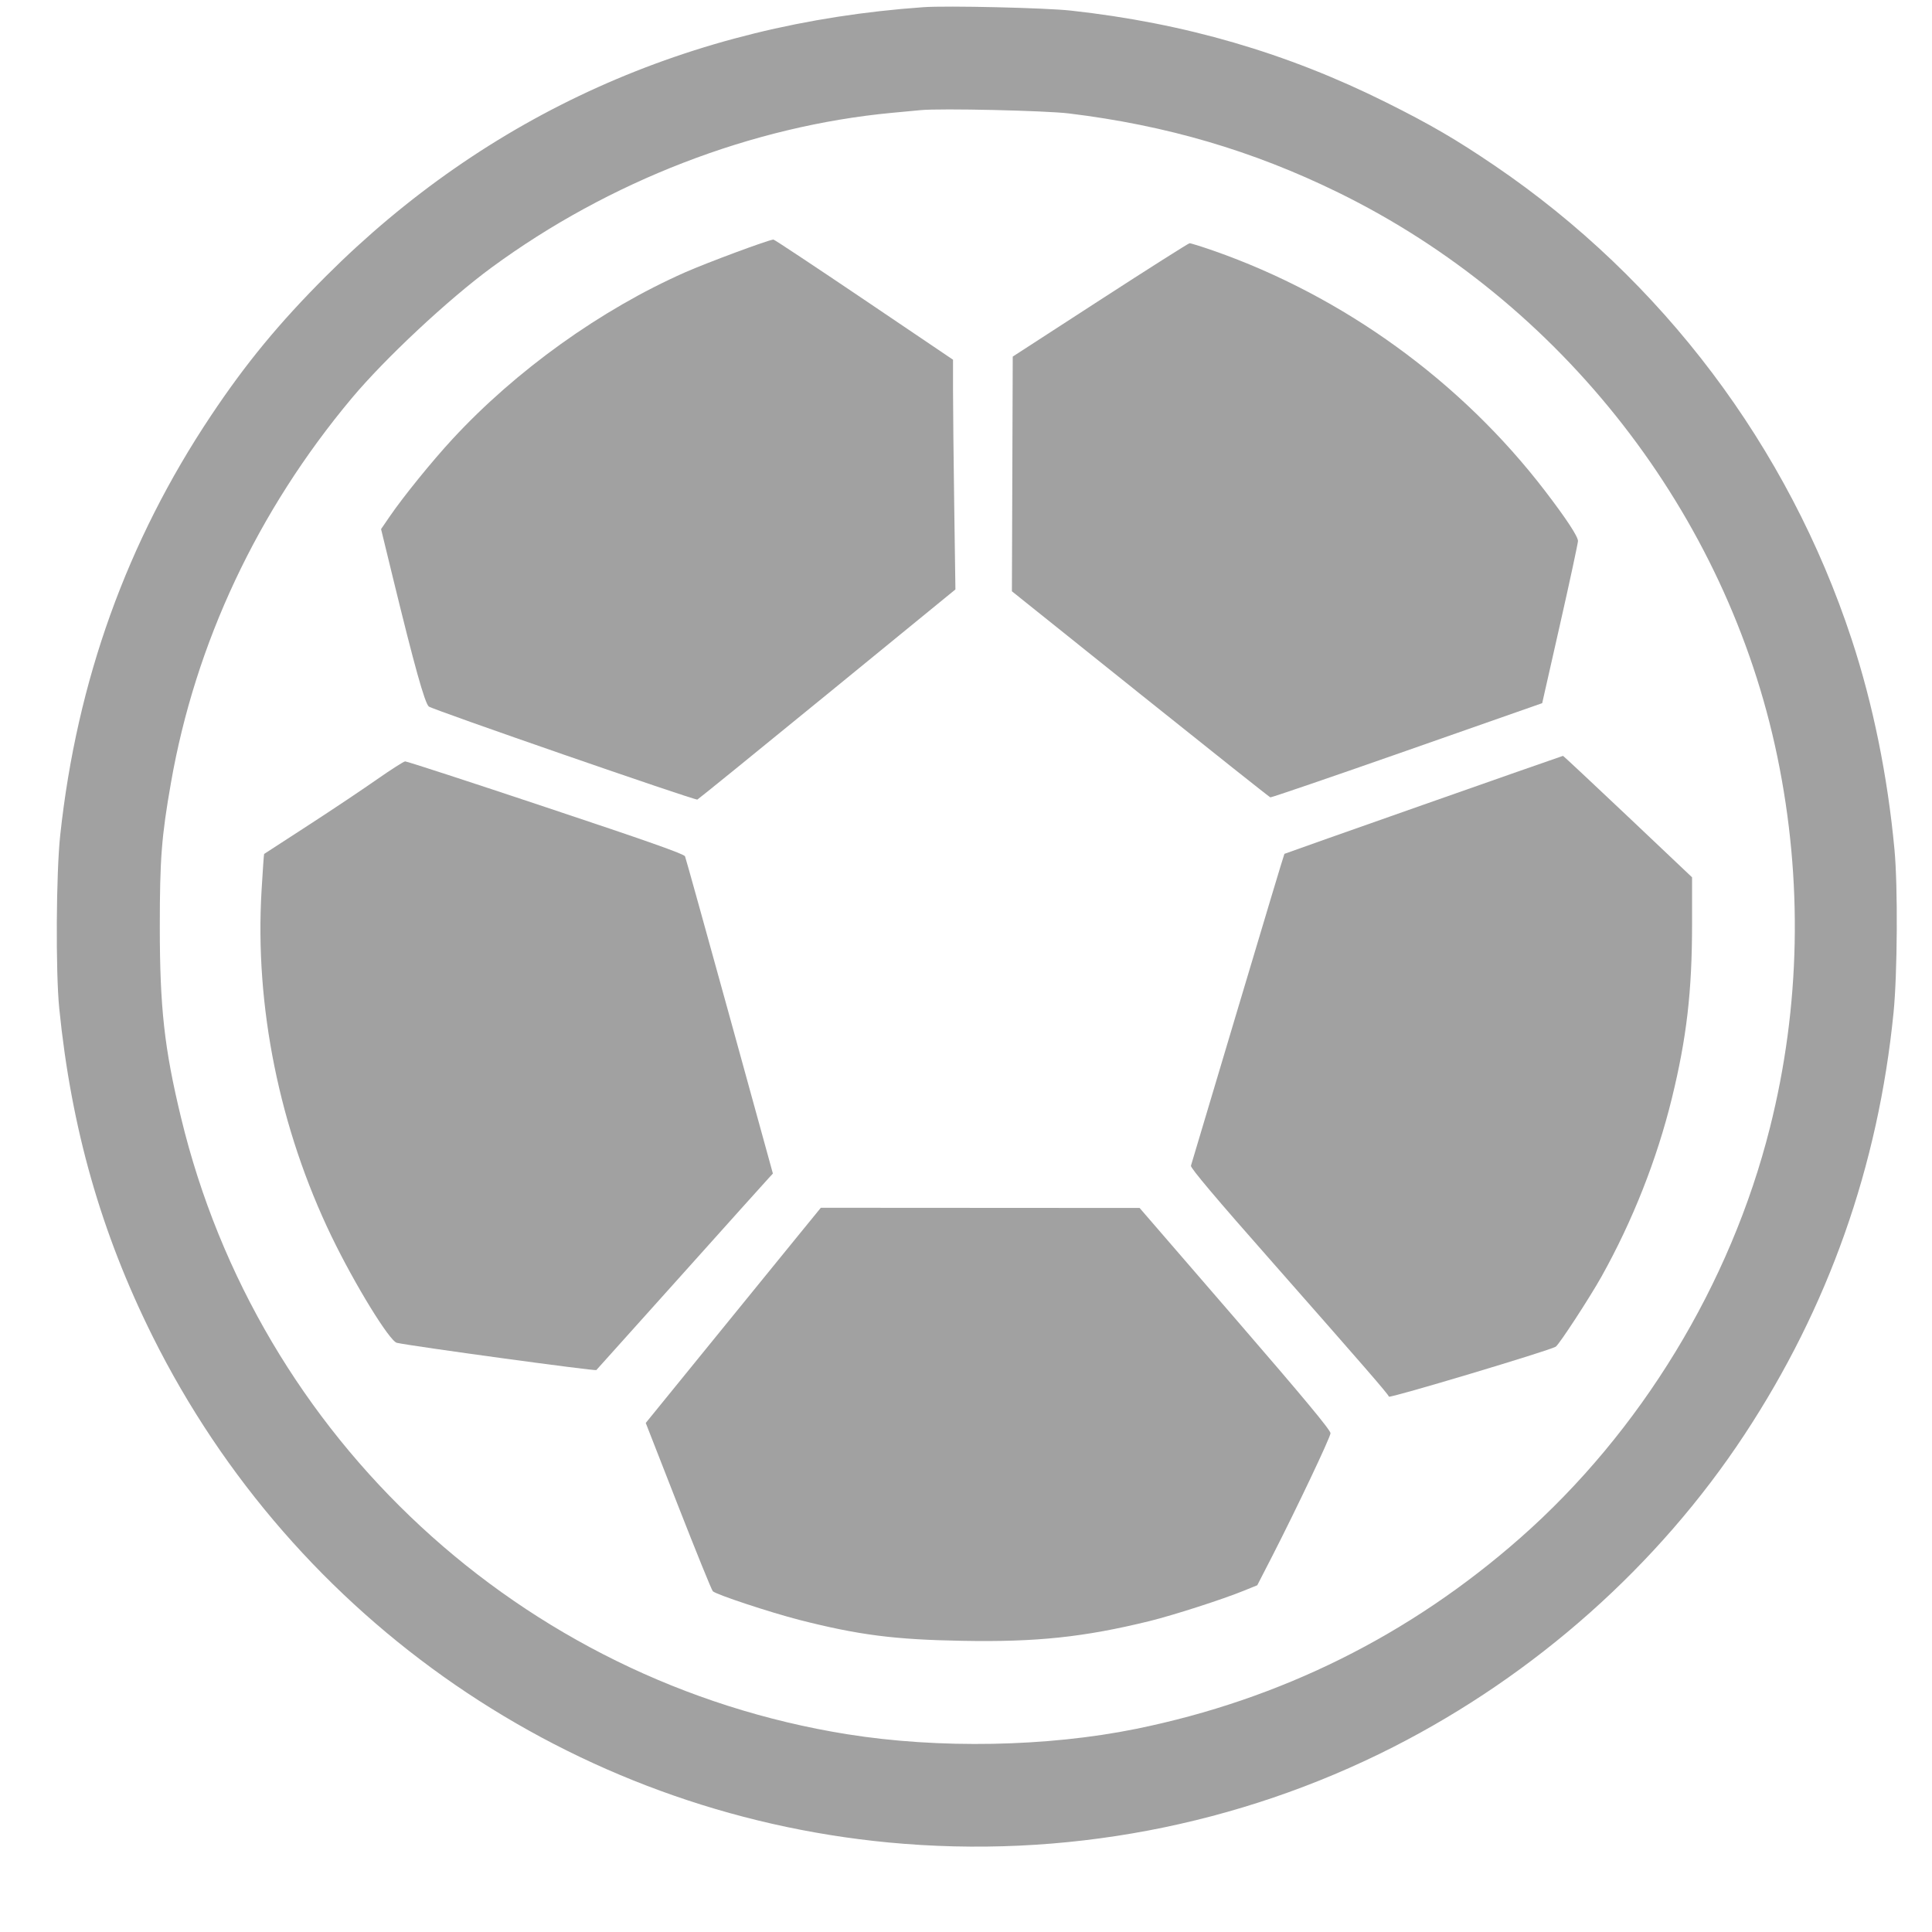 <svg width="21" height="21" viewBox="0 0 21 21" fill="none" xmlns="http://www.w3.org/2000/svg">
<path d="M10.359 3.91L9.391 3.256C8.859 2.897 8.416 2.603 8.407 2.604C8.352 2.607 7.685 2.855 7.447 2.96C6.531 3.365 5.608 4.026 4.916 4.775C4.695 5.014 4.384 5.398 4.238 5.611L4.142 5.751L4.273 6.289C4.505 7.241 4.615 7.634 4.66 7.679C4.689 7.709 7.553 8.701 7.58 8.691C7.59 8.687 8.225 8.172 8.991 7.546L10.385 6.407L10.372 5.498C10.365 4.999 10.359 4.437 10.359 4.25L10.359 3.91Z" fill="#A1A1A1"/>
<path d="M16.796 5.339C15.884 4.147 14.604 3.22 13.19 2.725C13.06 2.68 12.943 2.643 12.93 2.644C12.917 2.645 12.479 2.923 11.957 3.261L11.008 3.876L10.999 6.427L12.395 7.545C13.163 8.16 13.799 8.665 13.808 8.667C13.818 8.67 14.487 8.441 15.294 8.158L16.763 7.643L16.957 6.786C17.064 6.314 17.151 5.907 17.152 5.881C17.153 5.833 17.025 5.638 16.796 5.339Z" fill="#A1A1A1"/>
<path d="M18.392 9.536L17.694 8.875C17.31 8.512 16.993 8.215 16.989 8.216C16.968 8.22 13.966 9.276 13.961 9.281C13.957 9.285 13.73 10.042 13.455 10.963C13.18 11.885 12.951 12.653 12.945 12.671C12.938 12.694 13.216 13.024 13.833 13.723C14.833 14.859 15.086 15.15 15.097 15.181C15.104 15.201 16.847 14.679 16.91 14.638C16.947 14.615 17.28 14.104 17.407 13.877C17.746 13.27 18.009 12.604 18.172 11.94C18.333 11.283 18.392 10.777 18.392 10.044V9.536Z" fill="#A1A1A1"/>
<path d="M7.446 9.308C7.435 9.282 7.032 9.14 5.933 8.774C5.109 8.499 4.421 8.275 4.404 8.276C4.388 8.277 4.253 8.363 4.104 8.467C3.956 8.571 3.619 8.797 3.355 8.968C3.091 9.139 2.874 9.28 2.871 9.282C2.868 9.284 2.856 9.463 2.843 9.679C2.768 10.936 3.037 12.266 3.605 13.442C3.857 13.963 4.235 14.579 4.314 14.596C4.494 14.635 6.471 14.905 6.482 14.892L7.402 13.867C7.899 13.312 8.328 12.835 8.354 12.807L8.401 12.756L7.931 11.05C7.672 10.111 7.454 9.327 7.446 9.308Z" fill="#A1A1A1"/>
<path d="M14.462 15.579C14.464 15.546 14.176 15.2 13.426 14.332L12.387 13.13L8.922 13.128L8.665 13.443C8.524 13.616 8.096 14.142 7.714 14.612L7.019 15.467L7.372 16.37C7.566 16.866 7.735 17.283 7.748 17.296C7.783 17.332 8.371 17.526 8.69 17.608C9.333 17.772 9.723 17.822 10.459 17.835C11.265 17.85 11.78 17.796 12.497 17.62C12.759 17.555 13.288 17.385 13.526 17.288L13.666 17.231L13.83 16.912C14.094 16.396 14.459 15.627 14.462 15.579Z" fill="#A1A1A1"/>
<path fill-rule="evenodd" clip-rule="evenodd" d="M15.071 1.115C13.987 0.574 12.876 0.251 11.638 0.115C11.362 0.085 10.295 0.06 10.039 0.078C7.501 0.256 5.301 1.246 3.544 3.001C3.033 3.512 2.673 3.949 2.292 4.52C1.38 5.887 0.836 7.399 0.655 9.074C0.61 9.483 0.604 10.564 0.644 10.961C0.775 12.264 1.098 13.399 1.659 14.526C3.201 17.621 6.224 19.7 9.659 20.027C11.554 20.207 13.458 19.847 15.145 18.989C16.689 18.203 18.025 17.016 18.961 15.595C19.874 14.209 20.416 12.675 20.582 11.007C20.624 10.587 20.63 9.633 20.592 9.233C20.518 8.438 20.358 7.651 20.127 6.95C19.438 4.855 18.068 3.038 16.246 1.8C15.828 1.516 15.546 1.352 15.071 1.115ZM9.699 1.226L10.009 1.197C10.222 1.176 11.363 1.202 11.618 1.233C12.678 1.362 13.616 1.637 14.545 2.092C16.978 3.283 18.774 5.59 19.319 8.225C19.597 9.567 19.57 10.942 19.238 12.259C18.81 13.961 17.833 15.565 16.523 16.718C15.321 17.776 13.92 18.472 12.349 18.792C11.385 18.988 10.203 19.01 9.206 18.85C5.668 18.282 2.808 15.634 1.968 12.149C1.786 11.397 1.737 10.951 1.737 10.072C1.737 9.334 1.756 9.091 1.858 8.51C2.123 6.991 2.799 5.553 3.822 4.33C4.185 3.896 4.87 3.256 5.343 2.908C6.622 1.969 8.175 1.369 9.699 1.226Z" fill="#A1A1A1"/>
</svg>
